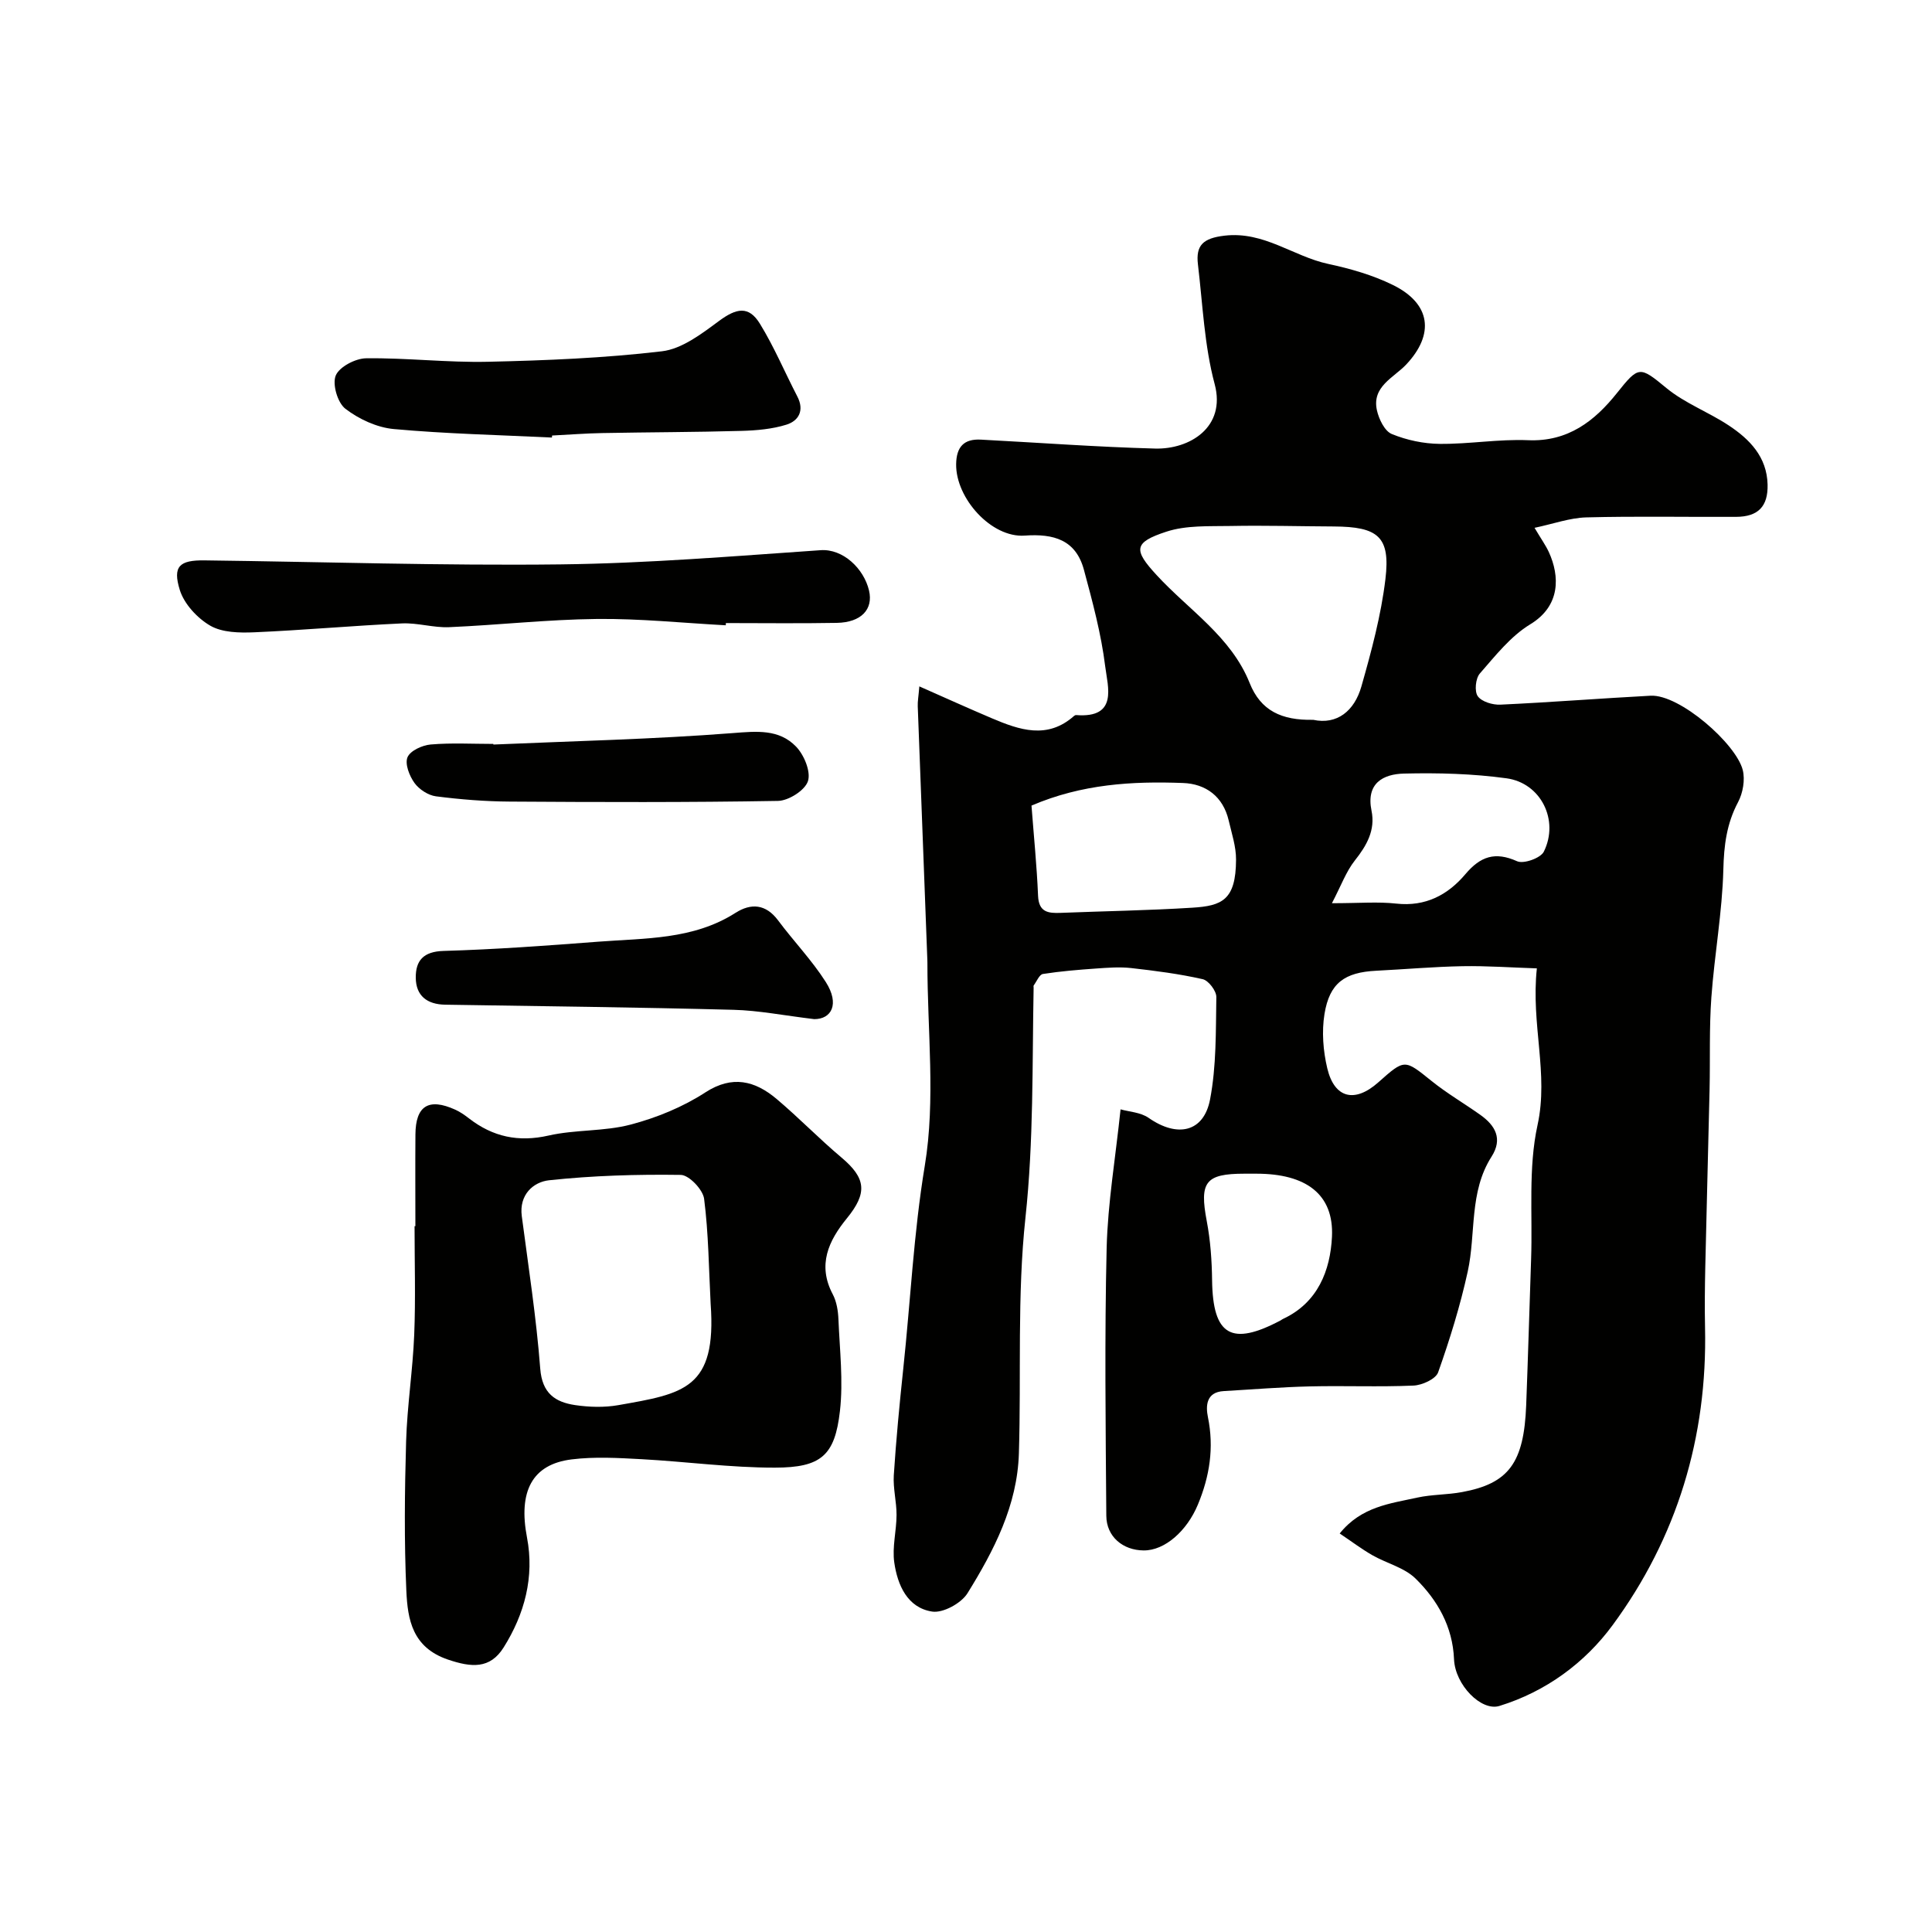 <svg enable-background="new 0 0 400 400" viewBox="0 0 400 400" xmlns="http://www.w3.org/2000/svg"><g fill="#010100"><path d="m232 229.68c1.74.5 4.15.6 5.82 1.77 5.92 4.13 11.4 3 12.71-3.82 1.32-6.9 1.18-14.11 1.3-21.2.02-1.27-1.62-3.43-2.82-3.7-4.85-1.1-9.82-1.74-14.78-2.3-2.39-.27-4.84-.08-7.26.09-3.69.26-7.39.56-11.04 1.13-.75.12-1.29 1.53-1.91 2.37-.08.11-.01.33-.02.49-.3 15.86.02 31.68-1.69 47.58-1.74 16.14-.86 32.55-1.36 48.84-.33 10.75-5.15 20.07-10.64 28.93-1.29 2.08-5.07 4.15-7.32 3.8-5.13-.79-7.17-5.5-7.84-10.16-.46-3.19.46-6.55.47-9.84.01-2.74-.74-5.5-.57-8.22.48-7.36 1.18-14.71 1.96-22.05 1.5-14.01 2.14-28.04 4.46-42.05 2.26-13.66.52-27.99.54-42.02 0-.17-.01-.33-.01-.5-.67-17.53-1.34-35.07-1.99-52.6-.04-.98.15-1.96.33-4.11 5.32 2.35 10.14 4.53 15.01 6.6 5.73 2.43 11.49 4.43 17.03-.49.11-.1.3-.19.45-.17 8.7.67 6.51-5.87 5.99-10.09-.83-6.74-2.63-13.39-4.4-19.97-1.67-6.22-6.24-7.53-12.26-7.1-6.9.5-14.3-7.73-14.2-14.79.05-3.55 1.58-5.27 5.12-5.08 12.03.63 24.04 1.53 36.08 1.85 7.09.19 14.73-4.37 12.32-13.36-2.14-7.99-2.47-16.48-3.46-24.77-.47-3.97 1.07-5.43 5.52-5.95 8.17-.95 14.21 4.3 21.45 5.85 4.57.98 9.2 2.3 13.37 4.35 7.92 3.88 8.67 10.23 2.77 16.49-2.58 2.73-7.15 4.55-6.05 9.48.41 1.83 1.6 4.3 3.08 4.9 3.09 1.27 6.6 2.01 9.94 2.04 6.09.06 12.21-1.02 18.28-.76 8.26.35 13.78-3.98 18.39-9.76 4.52-5.67 4.71-5.6 10.24-1.04 3.82 3.15 8.71 4.96 12.89 7.73 4.35 2.87 7.92 6.52 8.06 12.25.11 4.53-1.95 6.67-6.53 6.69-10.33.05-20.67-.16-30.99.11-3.42.09-6.82 1.34-10.73 2.16 1.39 2.34 2.32 3.63 2.97 5.04 2.25 4.94 2.46 11.1-3.85 14.93-4.07 2.47-7.24 6.53-10.45 10.2-.89 1.02-1.14 3.7-.42 4.7.82 1.14 3.09 1.82 4.69 1.74 10.37-.48 20.71-1.3 31.08-1.85 6.04-.32 17.73 9.97 19.09 15.39.51 2.03.03 4.75-.97 6.64-2.37 4.46-2.93 8.95-3.05 13.97-.23 8.83-1.84 17.61-2.48 26.45-.46 6.33-.23 12.7-.37 19.05-.28 12.27-.62 24.53-.89 36.8-.09 4.16-.14 8.33-.05 12.5.5 22.7-5.78 43.49-19.15 61.65-5.72 7.77-13.78 13.74-23.43 16.71-3.74 1.15-9.17-4.34-9.39-9.68-.28-6.74-3.41-12.22-7.96-16.69-2.32-2.28-5.98-3.15-8.93-4.83-2.22-1.27-4.28-2.83-6.78-4.51 4.49-5.59 10.47-6.19 16.07-7.43 3.02-.66 6.21-.57 9.26-1.14 9.68-1.78 12.81-6.05 13.28-17.96.39-10.1.67-20.2 1.02-30.3.32-9.27-.62-18.82 1.33-27.73 2.34-10.69-1.39-20.79-.14-32.44-5.34-.17-10.37-.54-15.38-.45-5.96.11-11.91.64-17.87.94-6.53.33-9.67 2.52-10.72 8.96-.59 3.64-.28 7.64.58 11.25 1.49 6.24 5.71 7.21 10.56 2.9 5.51-4.9 5.42-4.79 11.06-.26 3.17 2.55 6.73 4.62 10.05 6.98 3.12 2.21 4.7 4.96 2.34 8.66-4.68 7.32-3.2 15.88-4.93 23.78-1.55 7.08-3.71 14.05-6.13 20.88-.49 1.38-3.3 2.66-5.1 2.74-7.15.31-14.33 0-21.49.17-5.94.14-11.87.63-17.8.97-3.7.21-3.73 3.15-3.27 5.4 1.29 6.33.36 12.23-2.08 18.1-2.27 5.47-6.86 9.53-11.23 9.49-4.3-.03-7.7-2.85-7.73-7.17-.14-18.5-.37-37 .07-55.49.24-9.32 1.83-18.61 2.88-28.66zm39.88-80.65c4.97 1.07 8.54-1.86 9.98-6.9 2.08-7.31 4.08-14.74 4.98-22.26 1.04-8.75-1.5-10.82-10.69-10.87-7.14-.03-14.28-.24-21.42-.1-4.44.08-9.14-.17-13.25 1.18-6.86 2.24-6.79 3.8-2.01 8.99 6.66 7.24 15.42 12.73 19.26 22.35 2.29 5.73 6.6 7.74 13.15 7.61zm-58.32 17.76c.47 6.21 1.1 12.44 1.36 18.67.14 3.41 2.09 3.64 4.65 3.54 9.09-.36 18.18-.5 27.26-1.07 6.17-.38 9.04-1.56 9.08-9.93.02-2.71-.9-5.44-1.52-8.12-1.16-4.98-4.74-7.6-9.47-7.77-10.48-.39-20.91.2-31.36 4.68zm62.2 20.21c5.7 0 9.55-.34 13.32.08 6.05.67 10.68-1.79 14.32-6.1 3.1-3.67 6.13-4.72 10.7-2.67 1.35.61 4.87-.65 5.53-1.98 3.22-6.48-.58-14.21-7.72-15.19-6.99-.96-14.14-1.15-21.21-.98-4.34.1-7.91 2-6.74 7.7.82 3.99-.98 7.18-3.45 10.29-1.82 2.3-2.85 5.22-4.75 8.85zm-15.63 56c-.83 0-1.66 0-2.49 0-8.11 0-9.33 1.74-7.79 9.84.76 4 1.05 8.14 1.1 12.22.15 11.45 3.99 13.74 14.25 8.28.14-.08.26-.2.41-.26 7.25-3.36 9.82-10.07 10.16-17.02.42-8.82-5.39-13.06-15.64-13.06z"/><path d="m86 253.86c0-6.33-.04-12.65.01-18.98.04-5.93 2.73-7.62 8.21-5.15 1.03.46 1.99 1.13 2.89 1.83 4.94 3.82 10.23 4.96 16.48 3.54 5.55-1.26 11.51-.82 16.99-2.27 5.39-1.42 10.81-3.64 15.47-6.67 5.56-3.6 10.26-2.41 14.74 1.37 4.6 3.88 8.8 8.23 13.41 12.11 5.12 4.3 5.42 7.35 1.13 12.61-3.78 4.63-6.14 9.64-2.91 15.73.8 1.52 1.1 3.44 1.17 5.19.26 6.32 1.02 12.74.31 18.97-1.05 9.21-3.88 11.71-13.48 11.72-9.19.01-18.38-1.25-27.58-1.75-4.81-.26-9.71-.55-14.47.04-8.25 1.01-11.08 6.68-9.26 16.18 1.56 8.16-.5 15.85-4.84 22.76-2.82 4.49-6.66 4.16-11.55 2.5-7.35-2.51-8.32-8.28-8.59-14.2-.46-10.3-.35-20.64-.05-30.96.22-7.38 1.38-14.73 1.68-22.11.3-7.47.07-14.97.07-22.45.06-.01.11-.01.17-.01zm61.13 16.07c-.38-7.25-.43-14.54-1.35-21.72-.24-1.91-3.12-4.93-4.83-4.96-9.09-.13-18.23.14-27.26 1.11-3.26.35-6.25 2.98-5.66 7.43 1.38 10.51 3.01 21.01 3.82 31.57.39 5.11 3.08 6.93 7.22 7.55 2.93.43 6.05.52 8.95.01 13.49-2.38 20.4-3.32 19.11-20.99z"/><path d="m150.27 129.46c-8.91-.48-17.82-1.41-26.73-1.31-10.19.11-20.36 1.26-30.55 1.7-3.24.14-6.53-.93-9.77-.78-10.2.47-20.37 1.4-30.57 1.84-3.05.13-6.61.07-9.1-1.36-2.69-1.55-5.42-4.5-6.32-7.39-1.53-4.93-.07-6.21 5.14-6.14 24.57.3 49.14 1.12 73.7.83 17.96-.21 35.9-1.71 53.84-2.94 4.62-.32 8.94 3.8 10.01 8.34.93 3.93-1.65 6.62-6.67 6.71-7.65.14-15.31.04-22.97.04.01.15 0 .31-.01.46z"/><path d="m114.27 90.59c-10.92-.53-21.87-.77-32.75-1.76-3.48-.32-7.21-2.05-10.01-4.2-1.62-1.24-2.74-5.07-2-6.88.74-1.8 4.07-3.54 6.28-3.57 8.41-.11 16.84.91 25.25.72 12.02-.27 24.08-.76 36.01-2.17 4.14-.49 8.22-3.62 11.79-6.26 3.63-2.69 6.17-3.22 8.49.55 2.95 4.8 5.15 10.05 7.75 15.07 1.49 2.87.3 5.03-2.25 5.83-2.94.92-6.17 1.2-9.28 1.29-9.61.27-19.22.27-28.83.45-3.47.06-6.94.34-10.41.51-.01.14-.03.28-.04.42z"/><path d="m168.57 211c-6.33-.76-11.51-1.8-16.71-1.93-19.89-.52-39.79-.75-59.69-1.06-3.75-.06-6.05-1.84-6.09-5.56-.04-3.57 1.58-5.45 5.76-5.57 10.67-.31 21.34-1.09 31.99-1.91 9.71-.75 19.68-.38 28.44-5.97 3.22-2.05 6.28-1.85 8.82 1.55 3.22 4.32 7.01 8.25 9.89 12.78 2.9 4.56 1.17 7.69-2.41 7.67z"/><path d="m102.15 154.15c16.52-.72 33.07-1.09 49.54-2.37 4.99-.39 9.59-.86 13.12 2.79 1.66 1.71 3.1 5.18 2.47 7.15-.61 1.9-4 4.06-6.21 4.1-18.51.32-37.02.26-55.53.14-5.1-.03-10.22-.44-15.28-1.09-1.61-.21-3.49-1.44-4.45-2.77-1.05-1.46-2.02-3.94-1.44-5.32.56-1.35 3.05-2.49 4.79-2.64 4.3-.37 8.65-.12 12.98-.12.01.03.01.08.01.13z"/></g></svg>